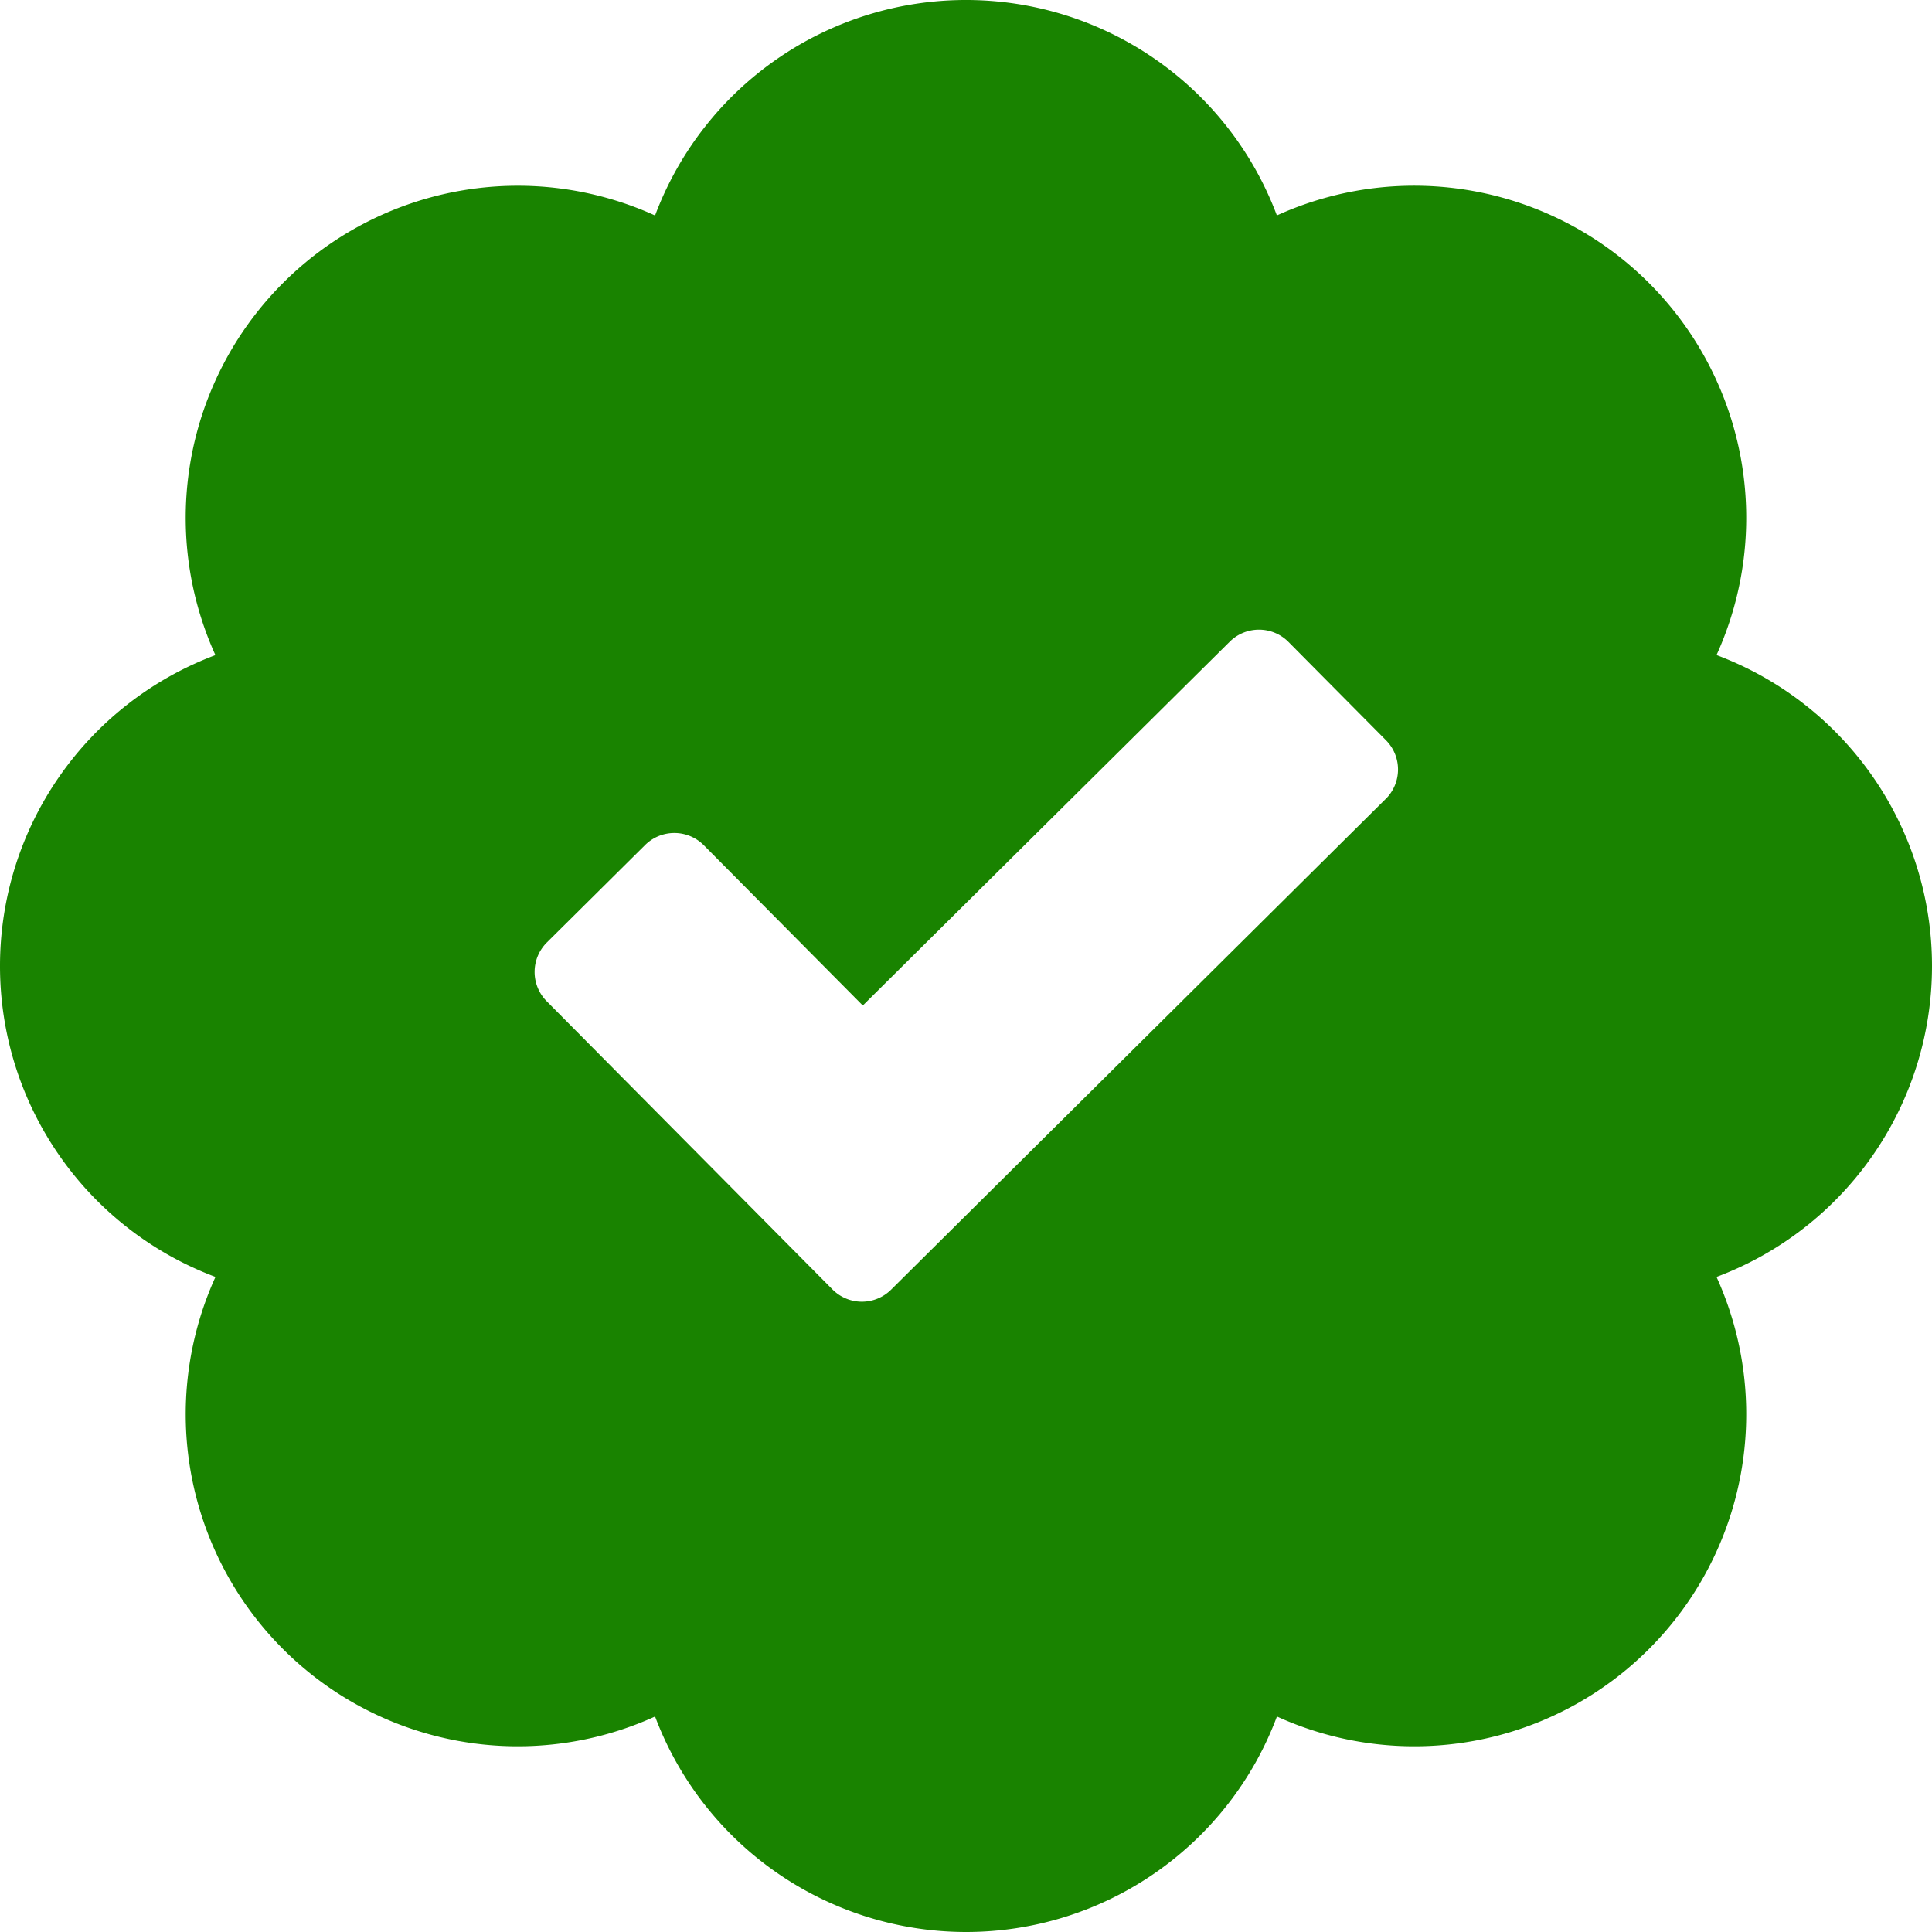 <?xml version="1.0" encoding="UTF-8"?>
<svg xmlns="http://www.w3.org/2000/svg" width="34" height="34" viewBox="0 0 34 34">
  <path id="icon-check-scallop" d="M34-12.75a5.841,5.841,0,0,0-3.792-5.472,5.843,5.843,0,0,0-1.189-6.548,5.843,5.843,0,0,0-6.548-1.189A5.841,5.841,0,0,0,17-29.75a5.841,5.841,0,0,0-5.472,3.792A5.841,5.841,0,0,0,4.98-24.769a5.843,5.843,0,0,0-1.189,6.548A5.841,5.841,0,0,0,0-12.75,5.841,5.841,0,0,0,3.792-7.278,5.841,5.841,0,0,0,4.98-.73,5.839,5.839,0,0,0,11.528.458,5.851,5.851,0,0,0,17,4.25,5.841,5.841,0,0,0,22.472.458,5.837,5.837,0,0,0,29.019-.73a5.843,5.843,0,0,0,1.189-6.548A5.841,5.841,0,0,0,34-12.75Zm-9.616-2.938-8.7,8.632a.73.73,0,0,1-.516.214.73.73,0,0,1-.516-.214L9.622-12.129a.731.731,0,0,1,0-1.033l1.729-1.715a.731.731,0,0,1,1.033,0l2.8,2.822,6.455-6.4a.73.73,0,0,1,.517-.214.73.73,0,0,1,.517.214l1.715,1.729a.73.73,0,0,1,.215.52.73.73,0,0,1-.218.518Z" transform="translate(0 29.75)" fill="#198300"></path>
</svg>
